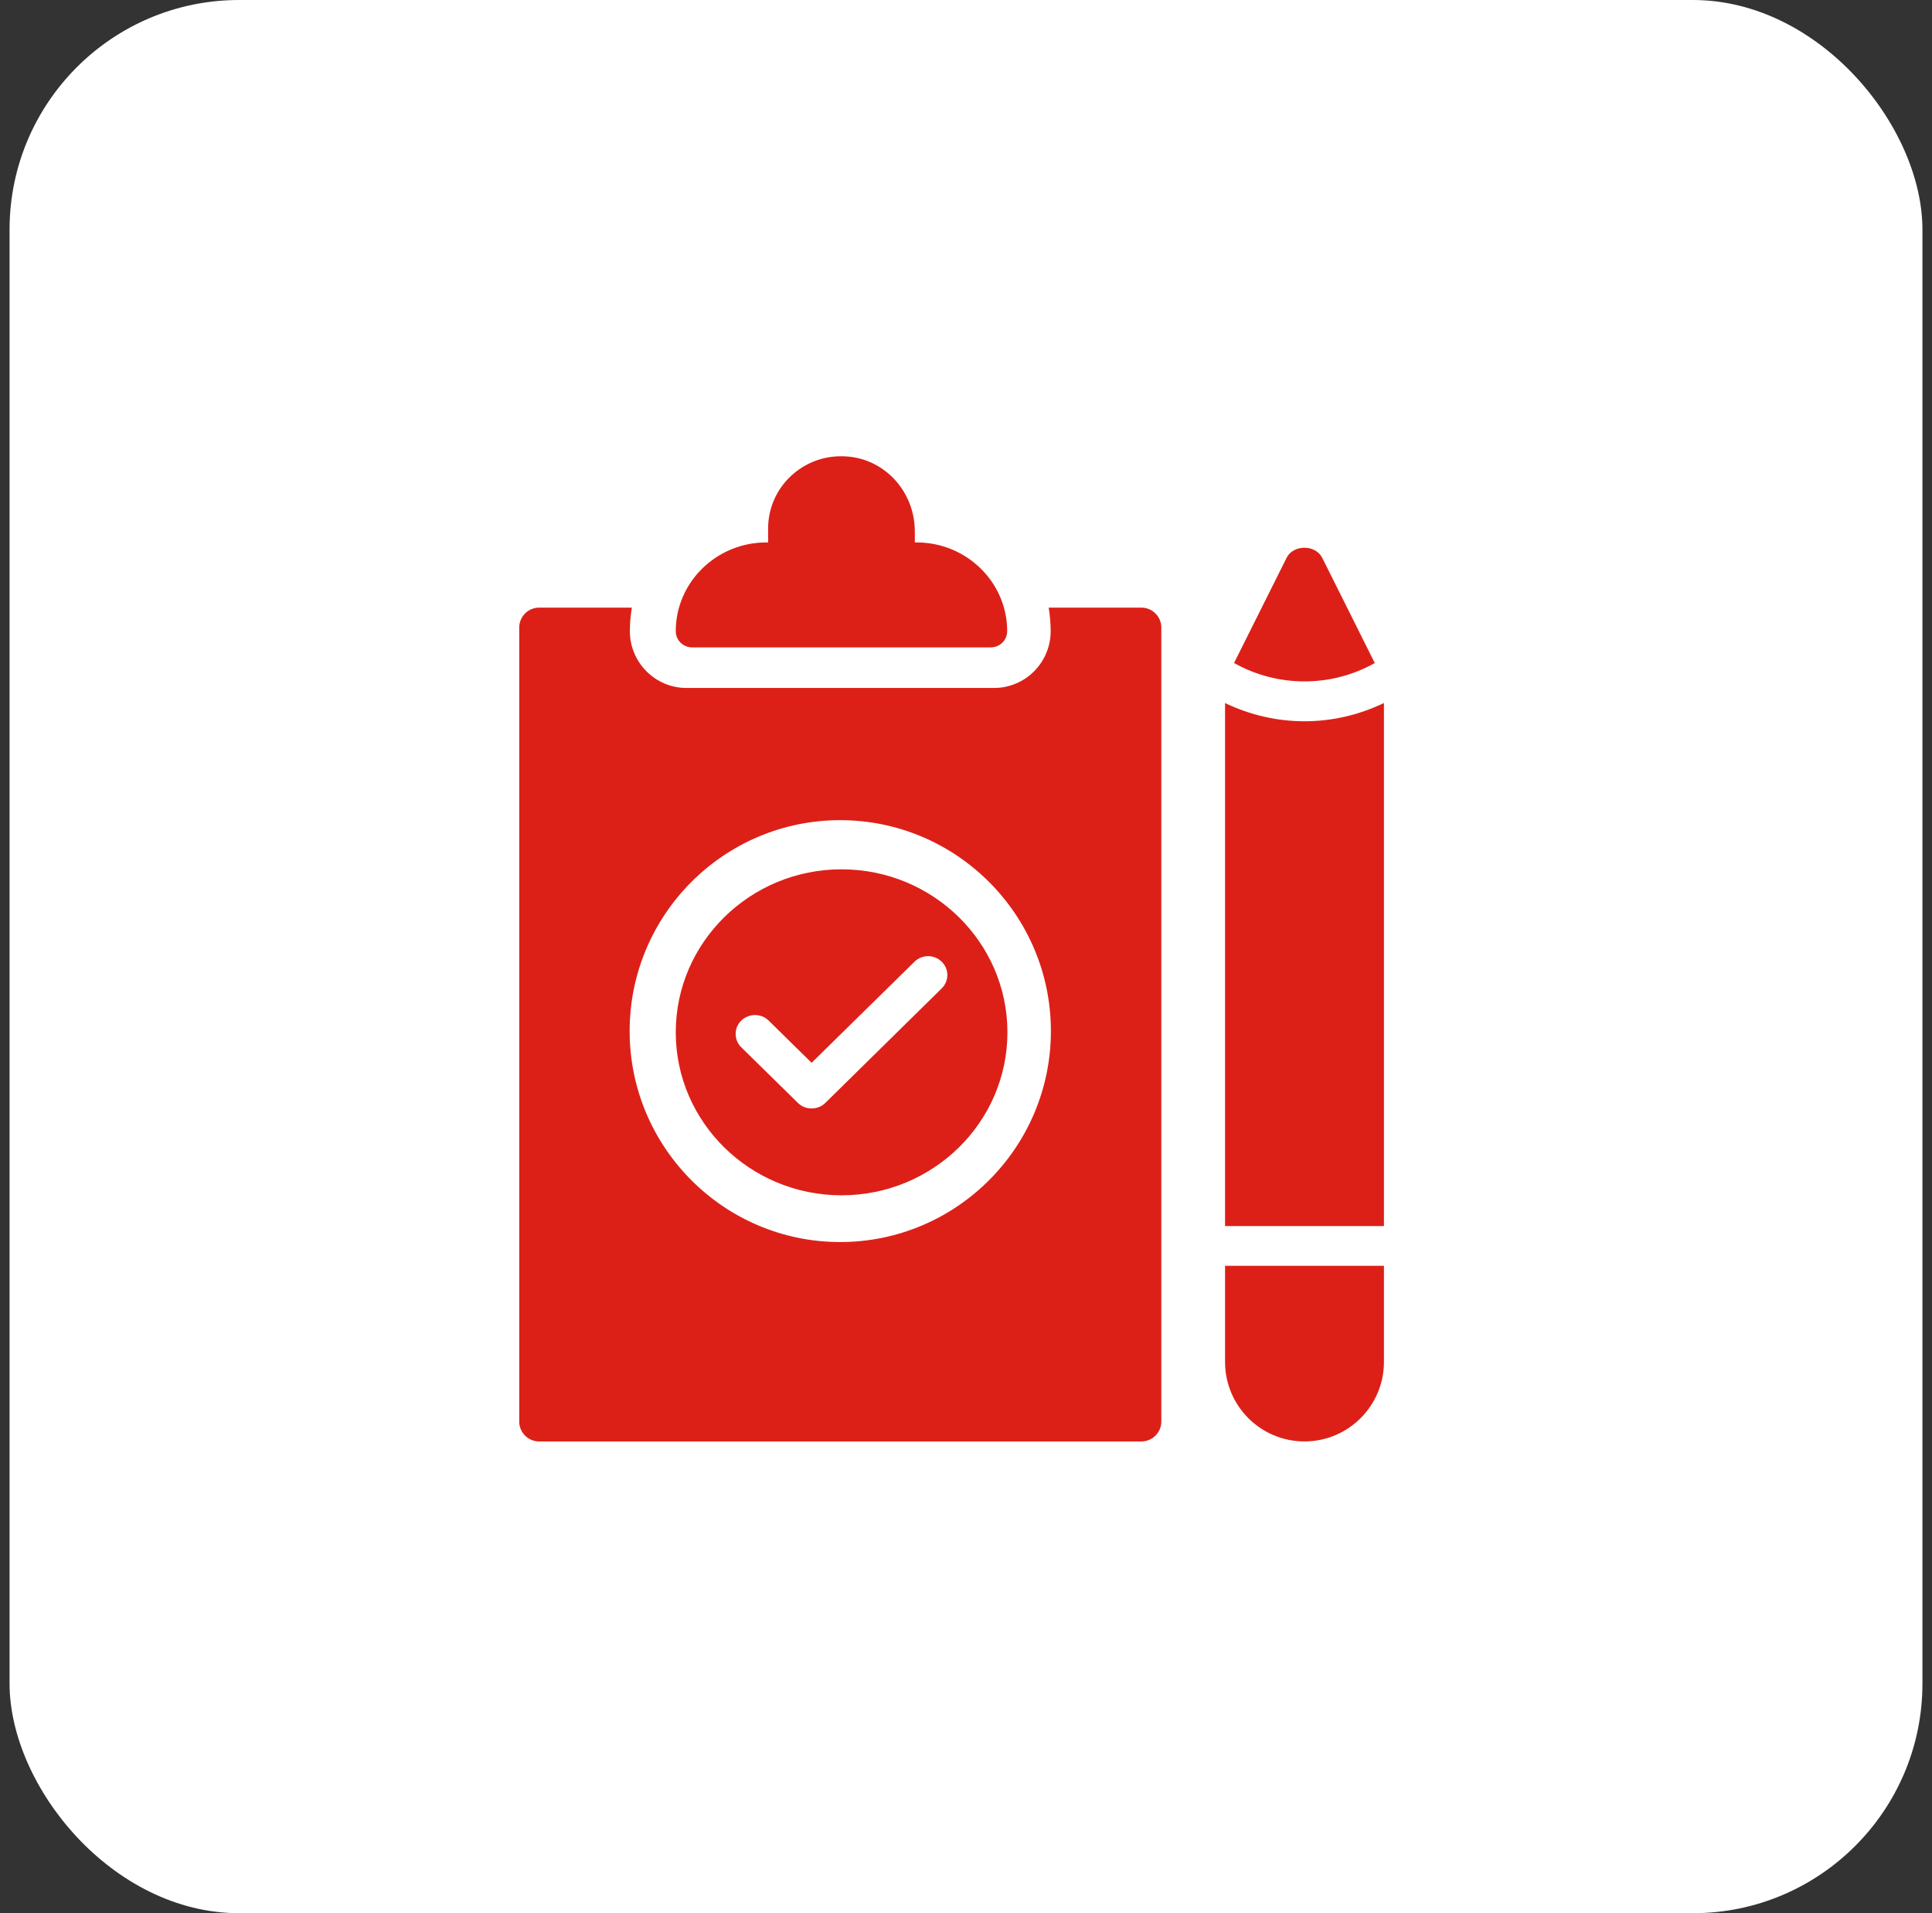<svg width="101" height="100" viewBox="0 0 101 100" fill="none" xmlns="http://www.w3.org/2000/svg">
<rect x="0" y="0" width="101" height="100" fill="#333333" stroke="none"/>
<rect x="0.5" width="100" height="100" rx="12" fill="white"/>
<g clip-path="url(#clip0_2003_1459)">
<path d="M41.352 24.877C42.118 24.159 43.133 23.795 44.192 23.854C46.232 23.956 47.825 25.68 47.825 27.785V28.352H47.919C50.527 28.352 52.653 30.431 52.653 32.992C52.653 33.466 52.266 33.838 51.792 33.838H36.187C35.714 33.838 35.327 33.466 35.327 32.992C35.327 30.431 37.453 28.352 40.061 28.352H40.155V27.616C40.155 26.585 40.586 25.587 41.352 24.877Z" fill="#DC2018"/>
<path fill-rule="evenodd" clip-rule="evenodd" d="M52.666 53.958C52.666 58.658 48.777 62.477 43.991 62.477C39.215 62.477 35.327 58.658 35.327 53.958C35.327 49.258 39.215 45.438 43.991 45.438C48.777 45.438 52.666 49.258 52.666 53.958ZM40.183 53.344C39.79 52.959 39.155 52.959 38.752 53.344C38.359 53.73 38.359 54.354 38.752 54.74L41.714 57.649C41.916 57.847 42.167 57.936 42.429 57.936C42.691 57.936 42.943 57.847 43.145 57.649L49.23 51.662C49.623 51.276 49.623 50.653 49.23 50.267C48.837 49.881 48.202 49.881 47.809 50.267L42.429 55.551L40.183 53.344Z" fill="#DC2018"/>
<path fill-rule="evenodd" clip-rule="evenodd" d="M27.144 32.8C27.144 32.228 27.611 31.76 28.182 31.76H33.031C32.968 32.155 32.927 32.571 32.927 32.986C32.927 34.628 34.256 35.959 35.886 35.959H51.968C53.598 35.959 54.927 34.628 54.927 32.986C54.927 32.571 54.886 32.166 54.824 31.76H59.672C60.243 31.76 60.711 32.228 60.711 32.8V74.303C60.711 74.875 60.243 75.342 59.672 75.342H28.182C27.611 75.342 27.144 74.875 27.144 74.303V32.8ZM54.938 53.894C54.938 47.815 49.996 42.869 43.922 42.869C37.848 42.869 32.916 47.815 32.916 53.894C32.916 59.973 37.848 64.92 43.922 64.92C49.996 64.92 54.938 59.973 54.938 53.894Z" fill="#DC2018"/>
<path d="M67.262 29.152C67.615 28.456 68.767 28.456 69.12 29.152L71.87 34.656C69.593 35.937 66.79 35.936 64.513 34.654L67.262 29.152Z" fill="#DC2018"/>
<path d="M72.349 64.085H64.043V36.748C65.352 37.376 66.771 37.7 68.194 37.7C69.618 37.7 71.039 37.376 72.349 36.745V64.085Z" fill="#DC2018"/>
<path d="M68.196 75.342C65.902 75.342 64.043 73.482 64.043 71.186V66.163H72.349V71.186C72.349 73.482 70.48 75.342 68.196 75.342Z" fill="#DC2018"/>
</g>
<defs>
<clipPath id="clip0_2003_1459">
<rect width="52.74" height="52.74" fill="white" transform="translate(24.13 23.63)"/>
</clipPath>
</defs>
</svg>
